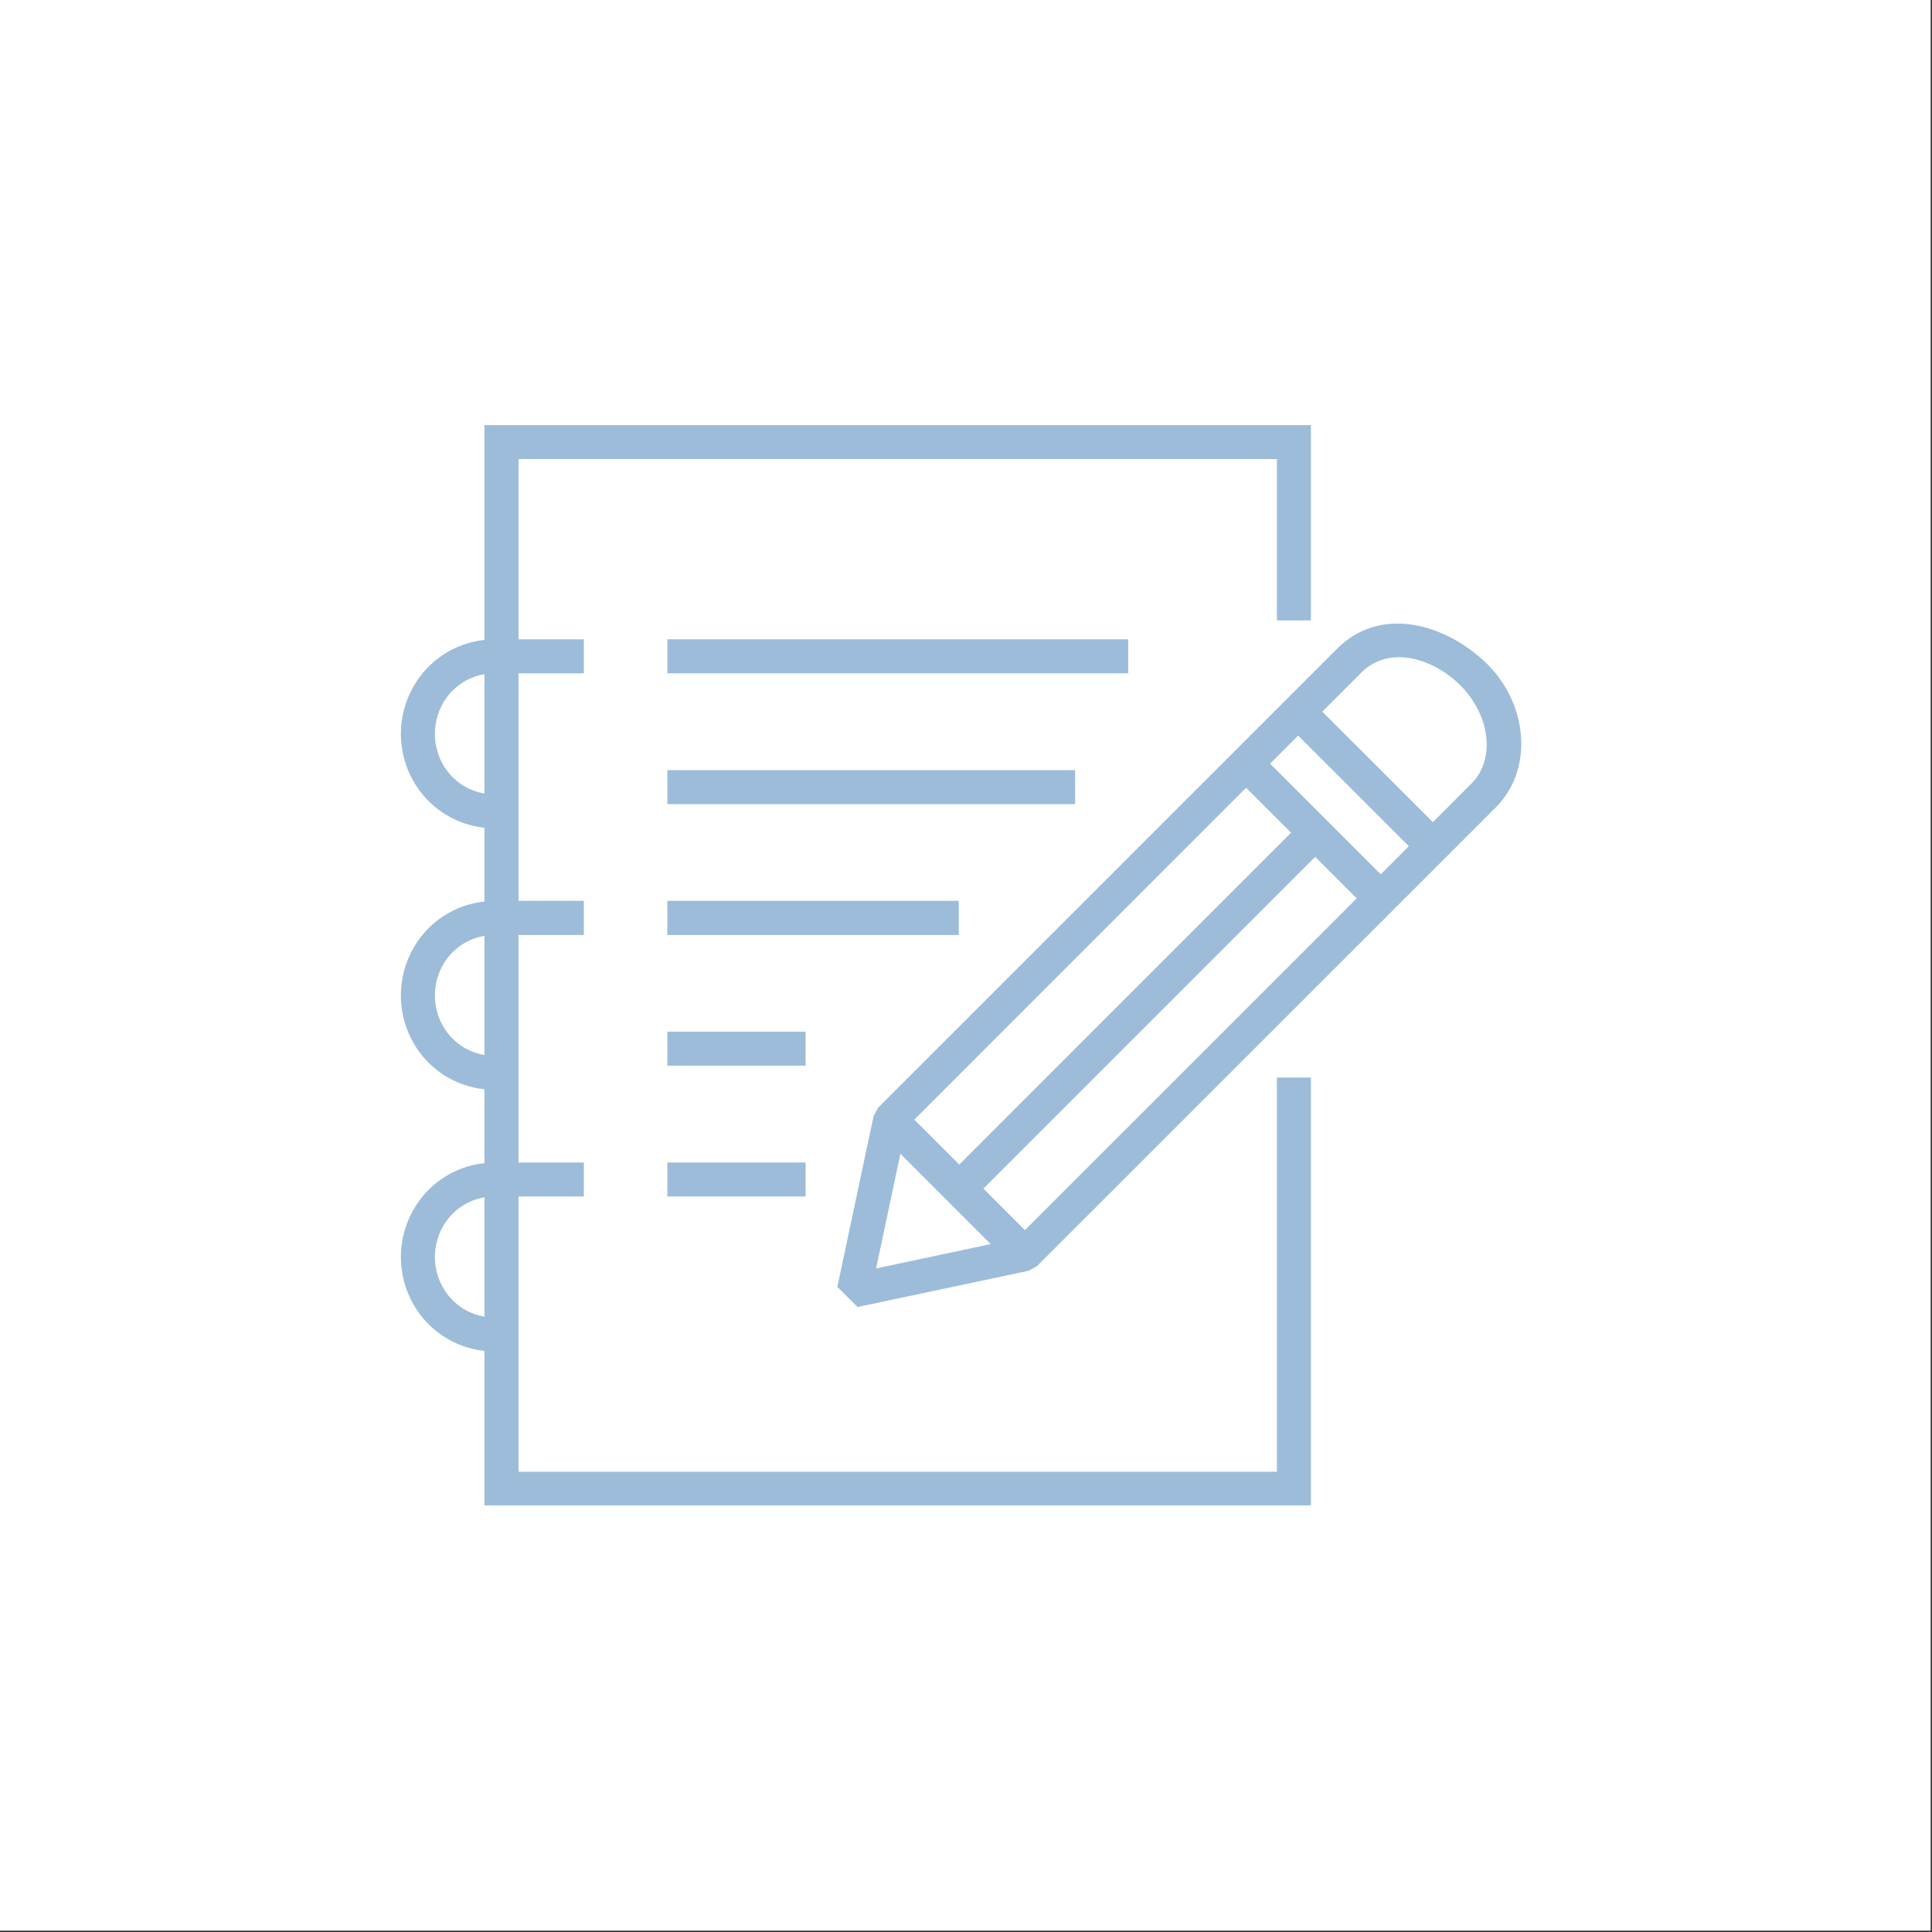 <svg xmlns="http://www.w3.org/2000/svg" xmlns:xlink="http://www.w3.org/1999/xlink" width="1351" viewBox="0 0 1013.25 1013.25" height="1351" preserveAspectRatio="xMidYMid meet"><rect x="0" y="0" width="1013.25" height="1013.25" fill="#333333" stroke="none"/><defs><clipPath id="3688b1bc38"><path d="M 0 0 L 1012.5 0 L 1012.5 1012.5 L 0 1012.5 Z M 0 0 " clip-rule="nonzero"></path></clipPath><clipPath id="fe5dfd2518"><path d="M 210 222.914 L 688 222.914 L 688 789.492 L 210 789.492 Z M 210 222.914 " clip-rule="nonzero"></path></clipPath></defs><g clip-path="url(#3688b1bc38)"><path fill="#ffffff" d="M 0 0 L 1012.5 0 L 1012.5 1012.5 L 0 1012.5 Z M 0 0 " fill-opacity="1" fill-rule="nonzero"></path><path fill="#ffffff" d="M 0 0 L 1012.5 0 L 1012.5 1012.5 L 0 1012.5 Z M 0 0 " fill-opacity="1" fill-rule="nonzero"></path></g><path fill="#9dbcd9" d="M 472.223 605.098 L 519.57 652.477 L 459.48 665.227 Z M 689.773 449.367 L 711.535 471.137 L 537.523 645.141 L 515.762 623.379 Z M 653.523 413.133 L 677.133 436.703 L 503.098 610.754 L 479.52 587.184 Z M 680.824 385.781 L 738.867 443.793 L 724.152 458.551 L 666.109 400.508 Z M 765.559 359.102 C 782.406 375.785 783.801 398.863 771.867 410.754 L 751.492 431.176 L 693.496 373.211 L 713.902 352.797 C 728.992 337.664 752.242 345.941 765.559 359.102 Z M 701.289 340.164 L 460.59 580.863 L 458.164 585.332 L 439.145 674.898 L 449.73 685.477 L 539.379 666.492 L 543.797 664.074 L 784.539 423.379 C 804.711 403.207 801.43 367.875 778.18 346.523 C 756.254 326.391 723.379 318.066 701.289 340.164 Z M 701.289 340.164 " fill-opacity="1" fill-rule="evenodd"></path><g clip-path="url(#fe5dfd2518)"><path fill="#9dbcd9" d="M 254.066 627.961 L 254.066 690.512 C 245.008 689 236.973 683.5 232.258 675.148 C 226.684 665.312 226.684 653.176 232.258 643.289 C 236.973 634.973 245.008 629.484 254.066 627.961 Z M 254.066 490.812 L 254.066 553.324 C 245.008 551.805 236.973 546.305 232.258 537.984 C 226.684 528.148 226.684 516.012 232.258 506.141 C 236.973 497.824 245.008 492.32 254.066 490.812 Z M 254.066 353.578 L 254.066 416.168 C 245.008 414.648 236.973 409.156 232.258 400.836 C 226.684 391 226.684 378.777 232.258 368.945 C 236.973 360.582 245.008 355.094 254.066 353.578 Z M 254.066 222.93 L 254.066 335.617 C 238.535 337.254 224.59 346.32 216.762 360.172 C 208.07 375.465 208.07 394.273 216.762 409.605 C 224.59 423.41 238.535 432.484 254.066 434.121 L 254.066 472.812 C 238.535 474.418 224.59 483.469 216.762 497.32 C 208.07 512.613 208.07 531.516 216.762 546.84 C 224.59 560.652 238.535 569.672 254.066 571.27 L 254.066 610.008 C 238.535 611.645 224.59 620.703 216.762 634.555 C 208.07 649.84 208.07 668.656 216.762 683.988 C 224.59 697.809 238.535 706.867 254.066 708.496 L 254.066 789.711 L 687.516 789.711 L 687.516 565.129 L 669.68 565.129 L 669.68 771.883 L 271.938 771.883 L 271.938 627.512 L 306.207 627.512 L 306.207 609.676 L 271.938 609.676 L 271.938 490.355 L 306.207 490.355 L 306.207 472.441 L 271.938 472.441 L 271.938 353.121 L 306.207 353.121 L 306.207 335.285 L 271.938 335.285 L 271.938 240.762 L 669.68 240.762 L 669.68 325.367 L 687.516 325.367 L 687.516 222.93 Z M 254.066 222.93 " fill-opacity="1" fill-rule="evenodd"></path></g><path fill="#9dbcd9" d="M 349.996 335.285 L 591.68 335.285 L 591.68 353.121 L 349.996 353.121 Z M 349.996 335.285 " fill-opacity="1" fill-rule="nonzero"></path><path fill="#9dbcd9" d="M 349.996 472.449 L 502.848 472.449 L 502.848 490.363 L 349.996 490.363 Z M 349.996 472.449 " fill-opacity="1" fill-rule="nonzero"></path><path fill="#9dbcd9" d="M 349.996 609.684 L 422.504 609.684 L 422.504 627.52 L 349.996 627.52 Z M 349.996 609.684 " fill-opacity="1" fill-rule="nonzero"></path><path fill="#9dbcd9" d="M 349.996 403.906 L 563.848 403.906 L 563.848 421.742 L 349.996 421.742 Z M 349.996 403.906 " fill-opacity="1" fill-rule="nonzero"></path><path fill="#9dbcd9" d="M 349.996 541.062 L 422.504 541.062 L 422.504 558.898 L 349.996 558.898 Z M 349.996 541.062 " fill-opacity="1" fill-rule="nonzero"></path></svg>